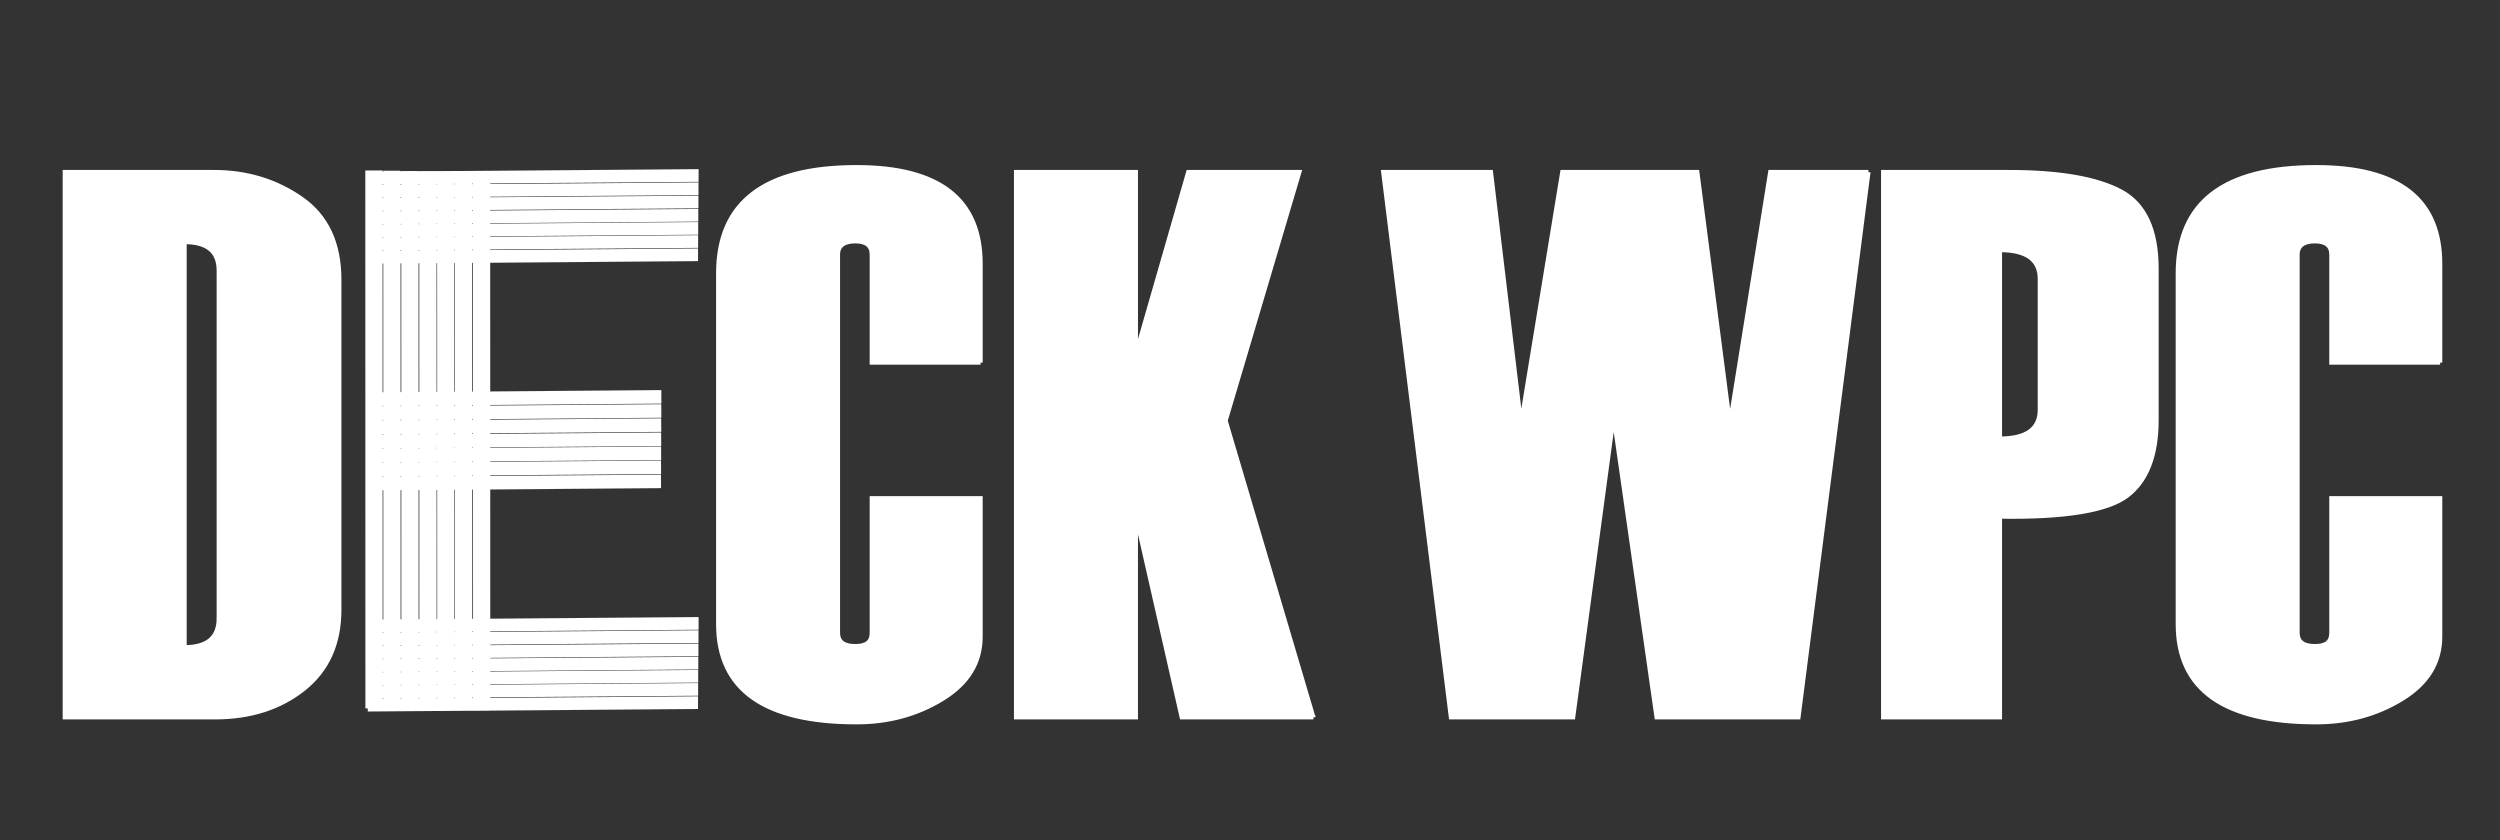 <?xml version="1.0" encoding="UTF-8"?>
<svg xmlns="http://www.w3.org/2000/svg" id="a" viewBox="0 0 586 197">
  <rect x="0" y="0" width="586" height="197" fill="#333333" stroke="none"/>
  <path d="m15.19,168.12V40.34h35.03c7.62,0,14.42,2.07,20.37,6.19,5.96,4.13,8.94,10.47,8.94,19.03v77.35c0,7.96-2.79,14.15-8.36,18.58-5.57,4.43-12.5,6.64-20.78,6.64H15.19Zm36.09-23.18V63.42c0-4.46-2.67-6.69-8.02-6.69v94.99c5.35,0,8.02-2.26,8.02-6.78Z" fill="#fff" stroke="#fff" stroke-miterlimit="10"></path>
  <path d="m229.84,84.98h-25.49v-25.31c0-2.08-1.29-3.12-3.88-3.12s-4.06,1.04-4.06,3.12v88.67c0,2.08,1.35,3.12,4.06,3.12s3.88-1.04,3.88-3.12v-31.54h25.49v32.44c0,6.06-2.97,10.92-8.91,14.57-5.94,3.65-12.65,5.48-20.14,5.48-21.62,0-32.44-7.66-32.44-22.99v-82.25c0-16.58,10.81-24.86,32.44-24.86,19.37,0,29.05,7.54,29.05,22.63v23.17Z" fill="#fff" stroke="#fff" stroke-miterlimit="10"></path>
  <path d="m307.85,168.12h-30.85l-10.76-47.32v47.32h-28.07V40.34h28.07v42.69l12.29-42.69h26.03l-17.29,58.28,20.58,69.51Z" fill="#fff" stroke="#fff" stroke-miterlimit="10"></path>
  <path d="m437.95,40.34l-16.4,127.78h-33.24l-10.07-70.49-9.5,70.49h-28.64l-15.86-127.78h25.23l7.05,58.99,9.69-58.99h31.63l7.65,58.99,9.46-58.99h23Z" fill="#fff" stroke="#fff" stroke-miterlimit="10"></path>
  <path d="m468.78,121.07v47.05h-27.36V40.34h29.5c11.7,0,20.39,1.49,26.06,4.46,5.67,2.97,8.51,9.03,8.51,18.18v35.47c0,8.38-2.32,14.3-6.95,17.78-4.63,3.47-14.56,5.09-29.76,4.86Zm9.36-25.04v-30.65c0-4.51-3.12-6.77-9.36-6.77v44.2c6.24,0,9.36-2.26,9.36-6.77Z" fill="#fff" stroke="#fff" stroke-miterlimit="10"></path>
  <path d="m571.97,84.98h-25.49v-25.31c0-2.08-1.29-3.12-3.88-3.12s-4.06,1.04-4.06,3.12v88.67c0,2.08,1.35,3.12,4.06,3.12s3.88-1.04,3.88-3.12v-31.54h25.49v32.44c0,6.06-2.97,10.92-8.91,14.57-5.94,3.65-12.65,5.48-20.14,5.48-21.62,0-32.44-7.66-32.44-22.99v-82.25c0-16.58,10.81-24.86,32.44-24.86,19.37,0,29.05,7.54,29.05,22.63v23.17Z" fill="#fff" stroke="#fff" stroke-miterlimit="10"></path>
  <polygon points="98.68 165.88 98.65 40.51 101.94 40.52 101.96 165.89 98.68 165.88" fill="#fff" stroke-width="0"></polygon>
  <path d="m99.03,40.89h2.54s.02,124.62.02,124.62h-2.54s-.02-124.62-.02-124.62m-.75-.75l.02,126.12h4.04s-.02-126.1-.02-126.1h-4.04Z" fill="#fff" stroke-width="0"></path>
  <polygon points="94.46 165.81 94.44 40.44 97.72 40.45 97.75 165.82 94.46 165.81" fill="#fff" stroke-width="0"></polygon>
  <path d="m94.81,40.82h2.54s.02,124.62.02,124.62h-2.54s-.02-124.62-.02-124.62m-.75-.75l.02,126.12h4.04s-.02-126.1-.02-126.1h-4.04Z" fill="#fff" stroke-width="0"></path>
  <polygon points="90.24 165.74 90.22 40.37 93.5 40.38 93.53 165.75 90.24 165.74" fill="#fff" stroke-width="0"></polygon>
  <path d="m90.59,40.75h2.54s.02,124.62.02,124.62h-2.54s-.02-124.62-.02-124.62m-.75-.75l.02,126.12h4.04s-.02-126.1-.02-126.1h-4.04Z" fill="#fff" stroke-width="0"></path>
  <polygon points="86.03 165.67 86 40.3 89.29 40.31 89.31 165.68 86.03 165.67" fill="#fff" stroke-width="0"></polygon>
  <path d="m86.38,40.68h2.54s.02,124.62.02,124.62h-2.54s-.02-124.62-.02-124.62m-.75-.75l.02,126.12h4.04s-.02-126.1-.02-126.1h-4.04Z" fill="#fff" stroke-width="0"></path>
  <polygon points="102.86 165.95 102.83 40.58 106.12 40.59 106.14 165.96 102.86 165.95" fill="#fff" stroke-width="0"></polygon>
  <path d="m103.21,40.96h2.54s.02,124.62.02,124.62h-2.54s-.02-124.62-.02-124.62m-.75-.75l.02,126.12h4.04s-.02-126.1-.02-126.1h-4.04Z" fill="#fff" stroke-width="0"></path>
  <polygon points="107.04 166.02 107.01 40.65 110.3 40.66 110.32 166.03 107.04 166.02" fill="#fff" stroke-width="0"></polygon>
  <path d="m107.39,41.03h2.54s.02,124.62.02,124.62h-2.54s-.02-124.62-.02-124.62m-.75-.75l.02,126.12h4.04s-.02-126.1-.02-126.1h-4.04Z" fill="#fff" stroke-width="0"></path>
  <polygon points="111.25 166.09 111.23 40.72 114.52 40.74 114.54 166.1 111.25 166.09" fill="#fff" stroke-width="0"></polygon>
  <path d="m111.61,41.1h2.54s.02,124.62.02,124.62h-2.54s-.02-124.62-.02-124.62m-.75-.75l.02,126.12h4.04s-.02-126.1-.02-126.1h-4.04Z" fill="#fff" stroke-width="0"></path>
  <polygon points="86.52 49.81 163.42 49.22 163.44 51.69 86.53 52.28 86.52 49.81" fill="#fff" stroke-width="0"></polygon>
  <path d="m163.17,49.47v1.97s-76.4.58-76.4.58v-1.97s76.4-.58,76.4-.58m.5-.5l-77.41.59v2.97s77.42-.59,77.42-.59v-2.97h-.01Z" fill="#fff" stroke-width="0"></path>
  <polygon points="86.54 46.7 163.44 46.11 163.46 48.58 86.55 49.17 86.54 46.7" fill="#fff" stroke-width="0"></polygon>
  <path d="m163.2,46.36v1.97s-76.4.58-76.4.58v-1.97s76.4-.58,76.4-.58m.5-.5l-77.41.59v2.97s77.42-.59,77.42-.59v-2.97h-.01Z" fill="#fff" stroke-width="0"></path>
  <polygon points="86.56 43.59 163.46 43.01 163.48 45.48 86.57 46.07 86.56 43.59" fill="#fff" stroke-width="0"></polygon>
  <path d="m163.22,43.26v1.97s-76.4.58-76.4.58v-1.97s76.4-.58,76.4-.58m.5-.5l-77.41.59v2.97s77.42-.59,77.42-.59v-2.97h-.01Z" fill="#fff" stroke-width="0"></path>
  <polygon points="86.58 40.49 163.49 39.9 163.5 42.37 86.59 42.96 86.58 40.49" fill="#fff" stroke-width="0"></polygon>
  <path d="m163.24,40.15v1.97s-76.4.58-76.4.58v-1.97s76.4-.58,76.4-.58m.5-.5l-77.41.59v2.97s77.42-.59,77.42-.59v-2.97h-.01Z" fill="#fff" stroke-width="0"></path>
  <polygon points="86.5 52.89 163.4 52.3 163.42 54.77 86.51 55.36 86.5 52.89" fill="#fff" stroke-width="0"></polygon>
  <path d="m163.15,52.55v1.97s-76.4.58-76.4.58v-1.97s76.4-.58,76.4-.58m.5-.5l-77.41.59v2.97s77.42-.59,77.42-.59v-2.97h-.01Z" fill="#fff" stroke-width="0"></path>
  <polygon points="86.47 55.96 163.38 55.38 163.4 57.85 86.49 58.44 86.47 55.96" fill="#fff" stroke-width="0"></polygon>
  <path d="m163.13,55.63v1.97s-76.4.58-76.4.58v-1.97s76.4-.58,76.4-.58m.5-.5l-77.41.59v2.97s77.42-.59,77.42-.59v-2.97h-.01Z" fill="#fff" stroke-width="0"></path>
  <polygon points="86.45 59.07 163.36 58.48 163.37 60.96 86.47 61.54 86.45 59.07" fill="#fff" stroke-width="0"></polygon>
  <path d="m163.11,58.74v1.97s-76.4.58-76.4.58v-1.97s76.4-.58,76.4-.58m.5-.5l-77.41.59v2.97s77.42-.59,77.42-.59v-2.97h-.01Z" fill="#fff" stroke-width="0"></path>
  <polygon points="86.52 154.79 163.42 154.2 163.44 156.67 86.53 157.26 86.52 154.79" fill="#fff" stroke-width="0"></polygon>
  <path d="m163.17,154.45v1.97s-76.4.58-76.4.58v-1.97s76.4-.58,76.4-.58m.5-.5l-77.41.59v2.97s77.42-.59,77.42-.59v-2.97h-.01Z" fill="#fff" stroke-width="0"></path>
  <polygon points="86.54 151.68 163.44 151.1 163.46 153.57 86.55 154.16 86.54 151.68" fill="#fff" stroke-width="0"></polygon>
  <path d="m163.2,151.35v1.97s-76.4.58-76.4.58v-1.97s76.4-.58,76.4-.58m.5-.5l-77.41.59v2.97s77.42-.59,77.42-.59v-2.97h-.01Z" fill="#fff" stroke-width="0"></path>
  <polygon points="86.56 148.58 163.46 147.99 163.48 150.46 86.57 151.05 86.56 148.58" fill="#fff" stroke-width="0"></polygon>
  <path d="m163.22,148.24v1.97s-76.4.58-76.4.58v-1.97s76.4-.58,76.4-.58m.5-.5l-77.41.59v2.97s77.42-.59,77.42-.59v-2.97h-.01Z" fill="#fff" stroke-width="0"></path>
  <polygon points="86.58 145.47 163.49 144.88 163.5 147.35 86.59 147.94 86.58 145.47" fill="#fff" stroke-width="0"></polygon>
  <path d="m163.24,145.14v1.97s-76.4.58-76.4.58v-1.97s76.4-.58,76.4-.58m.5-.5l-77.41.59v2.97s77.42-.59,77.42-.59v-2.97h-.01Z" fill="#fff" stroke-width="0"></path>
  <polygon points="86.5 157.87 163.4 157.28 163.42 159.75 86.51 160.34 86.5 157.87" fill="#fff" stroke-width="0"></polygon>
  <path d="m163.15,157.53v1.97s-76.4.58-76.4.58v-1.97s76.4-.58,76.4-.58m.5-.5l-77.41.59v2.97s77.42-.59,77.42-.59v-2.97h-.01Z" fill="#fff" stroke-width="0"></path>
  <polygon points="86.47 160.95 163.38 160.36 163.4 162.83 86.49 163.42 86.47 160.95" fill="#fff" stroke-width="0"></polygon>
  <path d="m163.13,160.61v1.97s-76.4.58-76.4.58v-1.97s76.4-.58,76.4-.58m.5-.5l-77.41.59v2.97s77.42-.59,77.42-.59v-2.97h-.01Z" fill="#fff" stroke-width="0"></path>
  <polygon points="86.45 164.05 163.36 163.47 163.37 165.94 86.47 166.53 86.45 164.05" fill="#fff" stroke-width="0"></polygon>
  <path d="m163.11,163.72v1.97s-76.4.58-76.4.58v-1.97s76.4-.58,76.4-.58m.5-.5l-77.41.59v2.97s77.42-.59,77.42-.59v-2.97h-.01Z" fill="#fff" stroke-width="0"></path>
  <polygon points="86.46 102.15 154.72 101.62 154.73 104.29 86.48 104.81 86.46 102.15" fill="#fff" stroke-width="0"></polygon>
  <path d="m154.47,101.88v2.17s-67.74.52-67.74.52v-2.17s67.74-.52,67.74-.52m.5-.5l-68.75.53.02,3.17,68.75-.53-.02-3.17h0Z" fill="#fff" stroke-width="0"></path>
  <polygon points="86.48 98.84 154.73 98.31 154.75 100.98 86.49 101.5 86.48 98.84" fill="#fff" stroke-width="0"></polygon>
  <path d="m154.48,98.56v2.17s-67.74.52-67.74.52v-2.17s67.74-.52,67.74-.52m.5-.5l-68.75.53.02,3.17,68.75-.53-.02-3.17h0Z" fill="#fff" stroke-width="0"></path>
  <polygon points="86.49 95.53 154.75 95 154.76 97.67 86.51 98.19 86.49 95.53" fill="#fff" stroke-width="0"></polygon>
  <path d="m154.5,95.25v2.17s-67.74.52-67.74.52v-2.17s67.74-.52,67.74-.52m.5-.5l-68.75.53.02,3.17,68.75-.53-.02-3.17h0Z" fill="#fff" stroke-width="0"></path>
  <polygon points="86.51 92.22 154.76 91.69 154.78 94.36 86.52 94.88 86.51 92.22" fill="#fff" stroke-width="0"></polygon>
  <path d="m154.51,91.94v2.17s-67.74.52-67.74.52v-2.17s67.74-.52,67.74-.52m.5-.5l-68.75.53.02,3.17,68.75-.53-.02-3.17h0Z" fill="#fff" stroke-width="0"></path>
  <polygon points="86.45 105.43 154.71 104.9 154.72 107.57 86.46 108.1 86.45 105.43" fill="#fff" stroke-width="0"></polygon>
  <path d="m154.46,105.16v2.17s-67.74.52-67.74.52v-2.17s67.74-.52,67.74-.52m.5-.5l-68.75.53.02,3.17,68.75-.53-.02-3.17h0Z" fill="#fff" stroke-width="0"></path>
  <polygon points="86.44 108.71 154.69 108.19 154.7 110.85 86.45 111.38 86.44 108.71" fill="#fff" stroke-width="0"></polygon>
  <path d="m154.44,108.44v2.17s-67.74.52-67.74.52v-2.17s67.74-.52,67.74-.52m.5-.5l-68.75.53.02,3.17,68.75-.53-.02-3.17h0Z" fill="#fff" stroke-width="0"></path>
  <polygon points="86.42 112.02 154.68 111.5 154.69 114.16 86.44 114.69 86.42 112.02" fill="#fff" stroke-width="0"></polygon>
  <path d="m154.43,111.75v2.17s-67.74.52-67.74.52v-2.17s67.74-.52,67.74-.52m.5-.5l-68.75.53.02,3.17,68.75-.53-.02-3.17h0Z" fill="#fff" stroke-width="0"></path>
</svg>

